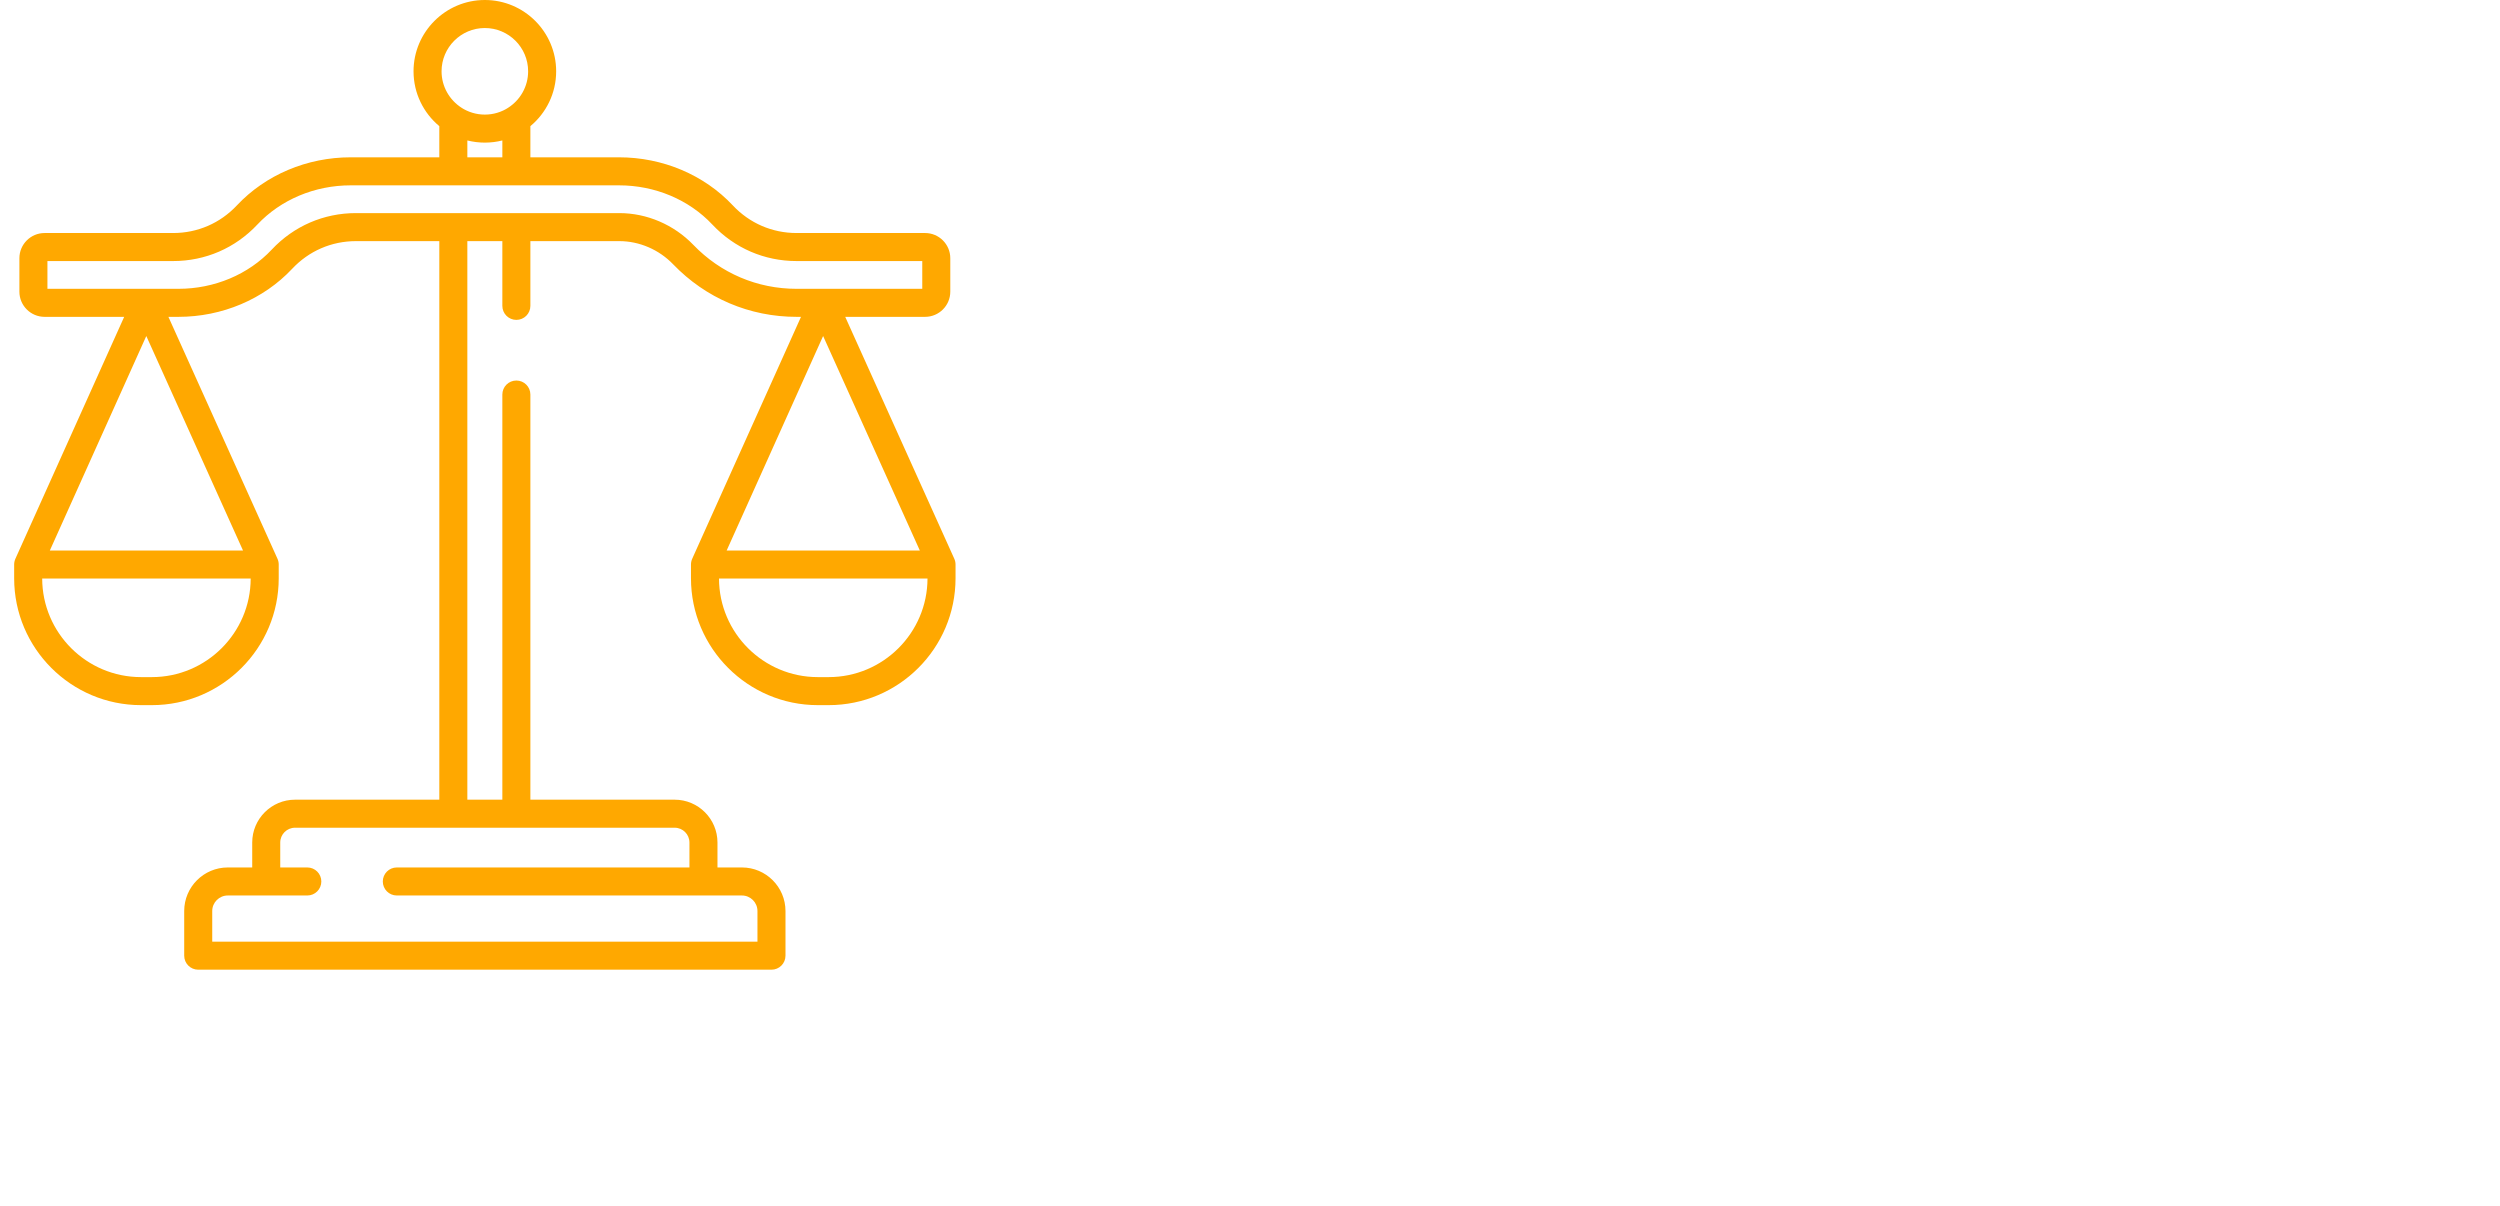 <?xml version="1.0" encoding="UTF-8" standalone="no"?>
<!DOCTYPE svg PUBLIC "-//W3C//DTD SVG 1.1//EN" "http://www.w3.org/Graphics/SVG/1.1/DTD/svg11.dtd">
<svg xmlns="http://www.w3.org/2000/svg" xmlns:xlink="http://www.w3.org/1999/xlink" version="1.1" width="1320pt" height="636.96pt" viewBox="0 0 1320 636.96">
<g enable-background="new">
<path transform="matrix(1,0,0,1,0,0)" d="M 0 0 L 1320 0 L 1320 637 L 0 637 Z " fill="#ffffff"/>
<clipPath id="cp0">
<path transform="matrix(.24,0,0,.24,0,0)" d="M 0 0 L 2133.333 0 L 2133.333 2133.333 L 0 2133.333 Z " fill-rule="evenodd"/>
</clipPath>
<g clip-path="url(#cp0)">
<path transform="matrix(1,0,0,1,0,0)" d="M 504.52 298.006 C 504.519 297.838 504.507 297.669 504.494 297.501 C 504.488 297.42 504.485 297.338 504.476 297.258 C 504.46 297.116 504.435 296.974 504.411 296.832 C 504.393 296.725 504.378 296.617 504.355 296.512 C 504.333 296.409 504.302 296.306 504.276 296.203 C 504.239 296.062 504.203 295.92 504.159 295.782 C 504.135 295.708 504.105 295.634 504.078 295.56 C 504.019 295.398 503.96 295.237 503.89 295.081 C 503.882 295.063 503.877 295.044 503.868 295.026 L 446.275 167.295 L 488.453 167.295 C 495.788 167.295 501.755 161.328 501.755 153.993 L 501.755 136.339 C 501.755 129.004 495.788 123.037 488.453 123.037 L 420.576 123.037 C 407.699 123.037 395.741 117.852 386.907 108.437 C 371.775 92.31 349.884 83.06 326.847 83.06 L 280.04 83.06 L 280.04 66.607 C 288.351 59.695 293.652 49.282 293.652 37.653 C 293.652 16.891 276.76 0 255.999 0 C 235.238 0 218.346 16.891 218.346 37.653 C 218.346 49.282 223.647 59.694 231.958 66.607 L 231.958 83.06 L 185.152 83.06 C 162.114 83.06 140.223 92.31 125.09 108.438 C 116.257 117.853 104.3 123.038 91.422 123.038 L 23.544 123.038 C 16.209 123.038 10.242 129.005 10.242 136.34 L 10.242 153.994 C 10.242 161.329 16.209 167.296 23.544 167.296 L 65.572 167.296 L 8.126 295.033 C 8.118 295.052 8.112 295.071 8.104 295.09 C 8.037 295.241 7.98 295.397 7.923 295.554 C 7.894 295.633 7.862 295.711 7.837 295.79 C 7.794 295.923 7.76 296.059 7.724 296.196 C 7.696 296.304 7.664 296.411 7.641 296.519 C 7.62 296.619 7.606 296.722 7.589 296.823 C 7.564 296.97 7.538 297.116 7.522 297.263 C 7.514 297.339 7.511 297.417 7.505 297.494 C 7.492 297.666 7.48 297.838 7.479 298.01 C 7.479 298.029 7.476 298.048 7.476 298.067 L 7.476 305.334 C 7.476 342.265 37.522 372.312 74.454 372.312 L 80.186 372.312 C 117.118 372.312 147.164 342.266 147.164 305.334 L 147.164 298.067 C 147.164 298.045 147.161 298.025 147.161 298.003 C 147.16 297.838 147.148 297.673 147.136 297.508 C 147.13 297.423 147.127 297.338 147.118 297.255 C 147.103 297.116 147.078 296.976 147.054 296.837 C 147.036 296.728 147.02 296.618 146.997 296.511 C 146.975 296.408 146.945 296.307 146.918 296.204 C 146.881 296.062 146.845 295.92 146.8 295.781 C 146.776 295.706 146.745 295.632 146.718 295.558 C 146.66 295.397 146.6 295.237 146.532 295.082 C 146.524 295.063 146.518 295.044 146.51 295.025 L 88.916 167.295 L 94.211 167.295 C 117.247 167.295 139.137 158.045 154.269 141.917 C 163.102 132.502 175.059 127.317 187.937 127.317 L 231.959 127.317 L 231.959 422.234 L 155.783 422.234 C 143.315 422.234 133.172 432.377 133.172 444.845 L 133.172 458.019 L 120.259 458.019 C 107.577 458.019 97.26 468.336 97.26 481.018 L 97.26 504.6 C 97.26 508.687 100.573 512 104.66 512 L 407.337 512 C 411.424 512 414.737 508.687 414.737 504.6 L 414.737 481.017 C 414.737 468.335 404.42 458.018 391.738 458.018 L 378.826 458.018 L 378.826 444.844 C 378.826 432.376 368.682 422.233 356.215 422.233 L 280.04 422.233 L 280.04 208.318 C 280.04 204.231 276.727 200.918 272.64 200.918 C 268.553 200.918 265.24 204.231 265.24 208.318 L 265.24 422.233 L 246.758 422.233 L 246.758 127.317 L 265.24 127.317 L 265.24 161.502 C 265.24 165.589 268.553 168.902 272.64 168.902 C 276.727 168.902 280.04 165.589 280.04 161.502 L 280.04 127.317 L 326.991 127.317 C 337.576 127.317 347.942 131.779 355.432 139.561 C 372.651 157.445 395.785 167.295 420.577 167.295 L 422.932 167.295 L 365.486 295.033 C 365.478 295.05 365.473 295.067 365.466 295.084 C 365.395 295.244 365.334 295.408 365.275 295.574 C 365.25 295.644 365.221 295.713 365.198 295.784 C 365.152 295.926 365.115 296.071 365.078 296.216 C 365.052 296.315 365.023 296.414 365.002 296.513 C 364.979 296.621 364.964 296.731 364.945 296.841 C 364.922 296.98 364.897 297.119 364.881 297.259 C 364.872 297.341 364.869 297.424 364.863 297.507 C 364.85 297.674 364.839 297.841 364.838 298.007 C 364.838 298.027 364.835 298.047 364.835 298.067 L 364.835 305.334 C 364.835 342.265 394.881 372.312 431.813 372.312 L 437.546 372.312 C 474.478 372.312 504.524 342.266 504.524 305.334 L 504.524 298.067 C 504.523 298.047 504.52 298.027 504.52 298.006 Z M 255.999 14.799 C 268.601 14.799 278.852 25.051 278.852 37.652 C 278.852 45.741 274.624 52.856 268.265 56.919 C 267.987 57.097 267.706 57.268 267.422 57.433 C 267.276 57.518 267.131 57.604 266.983 57.686 C 266.592 57.901 266.196 58.105 265.794 58.296 C 265.653 58.363 265.51 58.425 265.368 58.489 C 265.048 58.633 264.726 58.77 264.401 58.899 C 264.263 58.954 264.127 59.01 263.988 59.062 C 263.553 59.224 263.115 59.374 262.671 59.51 C 262.554 59.546 262.434 59.577 262.316 59.611 C 261.945 59.718 261.572 59.815 261.196 59.903 C 261.07 59.932 260.945 59.963 260.818 59.99 C 260.344 60.092 259.868 60.181 259.388 60.253 C 259.309 60.265 259.229 60.273 259.15 60.283 C 258.733 60.341 258.313 60.386 257.892 60.421 C 257.76 60.432 257.627 60.443 257.494 60.451 C 256.998 60.483 256.5 60.505 256 60.505 C 255.5 60.505 255.002 60.483 254.506 60.451 C 254.373 60.442 254.24 60.431 254.108 60.421 C 253.687 60.386 253.268 60.341 252.851 60.283 C 252.771 60.272 252.691 60.264 252.611 60.252 C 252.131 60.18 251.655 60.091 251.182 59.989 C 251.054 59.961 250.928 59.93 250.8 59.901 C 250.426 59.814 250.055 59.717 249.687 59.611 C 249.567 59.576 249.445 59.545 249.325 59.508 C 248.884 59.373 248.447 59.224 248.014 59.062 C 247.871 59.009 247.731 58.95 247.589 58.894 C 247.269 58.767 246.953 58.633 246.639 58.491 C 246.492 58.425 246.344 58.361 246.199 58.292 C 245.801 58.102 245.408 57.901 245.021 57.688 C 244.867 57.603 244.716 57.513 244.564 57.425 C 244.288 57.265 244.015 57.099 243.746 56.927 C 237.38 52.866 233.146 45.746 233.146 37.652 C 233.146 25.051 243.398 14.799 255.999 14.799 Z M 265.241 74.159 L 265.241 83.06 L 246.759 83.06 L 246.759 74.159 C 246.88 74.19 247.004 74.21 247.125 74.239 C 247.684 74.375 248.247 74.499 248.815 74.609 C 249.001 74.645 249.188 74.676 249.374 74.709 C 249.947 74.811 250.524 74.9 251.105 74.976 C 251.238 74.993 251.371 75.011 251.504 75.027 C 252.979 75.203 254.477 75.305 255.999 75.305 C 256.784 75.305 257.562 75.273 258.335 75.225 C 258.339 75.225 258.343 75.224 258.347 75.224 C 259.066 75.18 259.778 75.113 260.485 75.028 C 260.626 75.011 260.766 74.992 260.906 74.974 C 261.479 74.899 262.049 74.811 262.614 74.71 C 262.806 74.676 262.998 74.644 263.189 74.607 C 263.757 74.497 264.32 74.372 264.878 74.236 C 264.999 74.209 265.121 74.189 265.241 74.159 Z M 80.186 357.513 L 74.454 357.513 C 45.726 357.513 22.347 334.178 22.275 305.467 L 132.365 305.467 C 132.293 334.178 108.913 357.513 80.186 357.513 Z M 128.311 290.668 L 26.316 290.668 L 77.246 177.418 L 128.311 290.668 Z M 356.215 437.033 C 360.523 437.033 364.027 440.537 364.027 444.845 L 364.027 458.019 L 209.52 458.019 C 205.433 458.019 202.12 461.332 202.12 465.419 C 202.12 469.506 205.433 472.819 209.52 472.819 L 391.739 472.819 C 396.26 472.819 399.938 476.497 399.938 481.018 L 399.938 497.201 L 112.06 497.201 L 112.06 481.018 C 112.06 476.497 115.738 472.819 120.259 472.819 L 162.261 472.819 C 166.348 472.819 169.661 469.506 169.661 465.419 C 169.661 461.332 166.348 458.019 162.261 458.019 L 147.97 458.019 L 147.97 444.845 C 147.97 440.538 151.474 437.033 155.782 437.033 L 356.215 437.033 Z M 420.577 152.495 C 399.845 152.495 380.496 144.256 366.094 129.296 C 355.829 118.633 341.576 112.517 326.99 112.517 L 187.937 112.517 C 170.926 112.517 155.137 119.362 143.476 131.791 C 131.131 144.949 113.174 152.495 94.211 152.495 L 25.043 152.495 L 25.043 137.837 L 91.423 137.837 C 108.434 137.837 124.223 130.992 135.884 118.564 C 148.23 105.406 166.188 97.859 185.153 97.859 L 326.848 97.859 C 345.813 97.859 363.77 105.406 376.116 118.565 C 387.778 130.993 403.568 137.837 420.578 137.837 L 486.957 137.837 L 486.957 152.495 L 420.577 152.495 L 420.577 152.495 Z M 434.606 177.418 L 485.67 290.668 L 383.676 290.668 L 434.606 177.418 Z M 437.546 357.513 L 431.813 357.513 C 403.085 357.513 379.706 334.178 379.635 305.467 L 489.724 305.467 C 489.652 334.178 466.273 357.513 437.546 357.513 Z " fill="#ffa800"/>
</g>
</g>
</svg>
